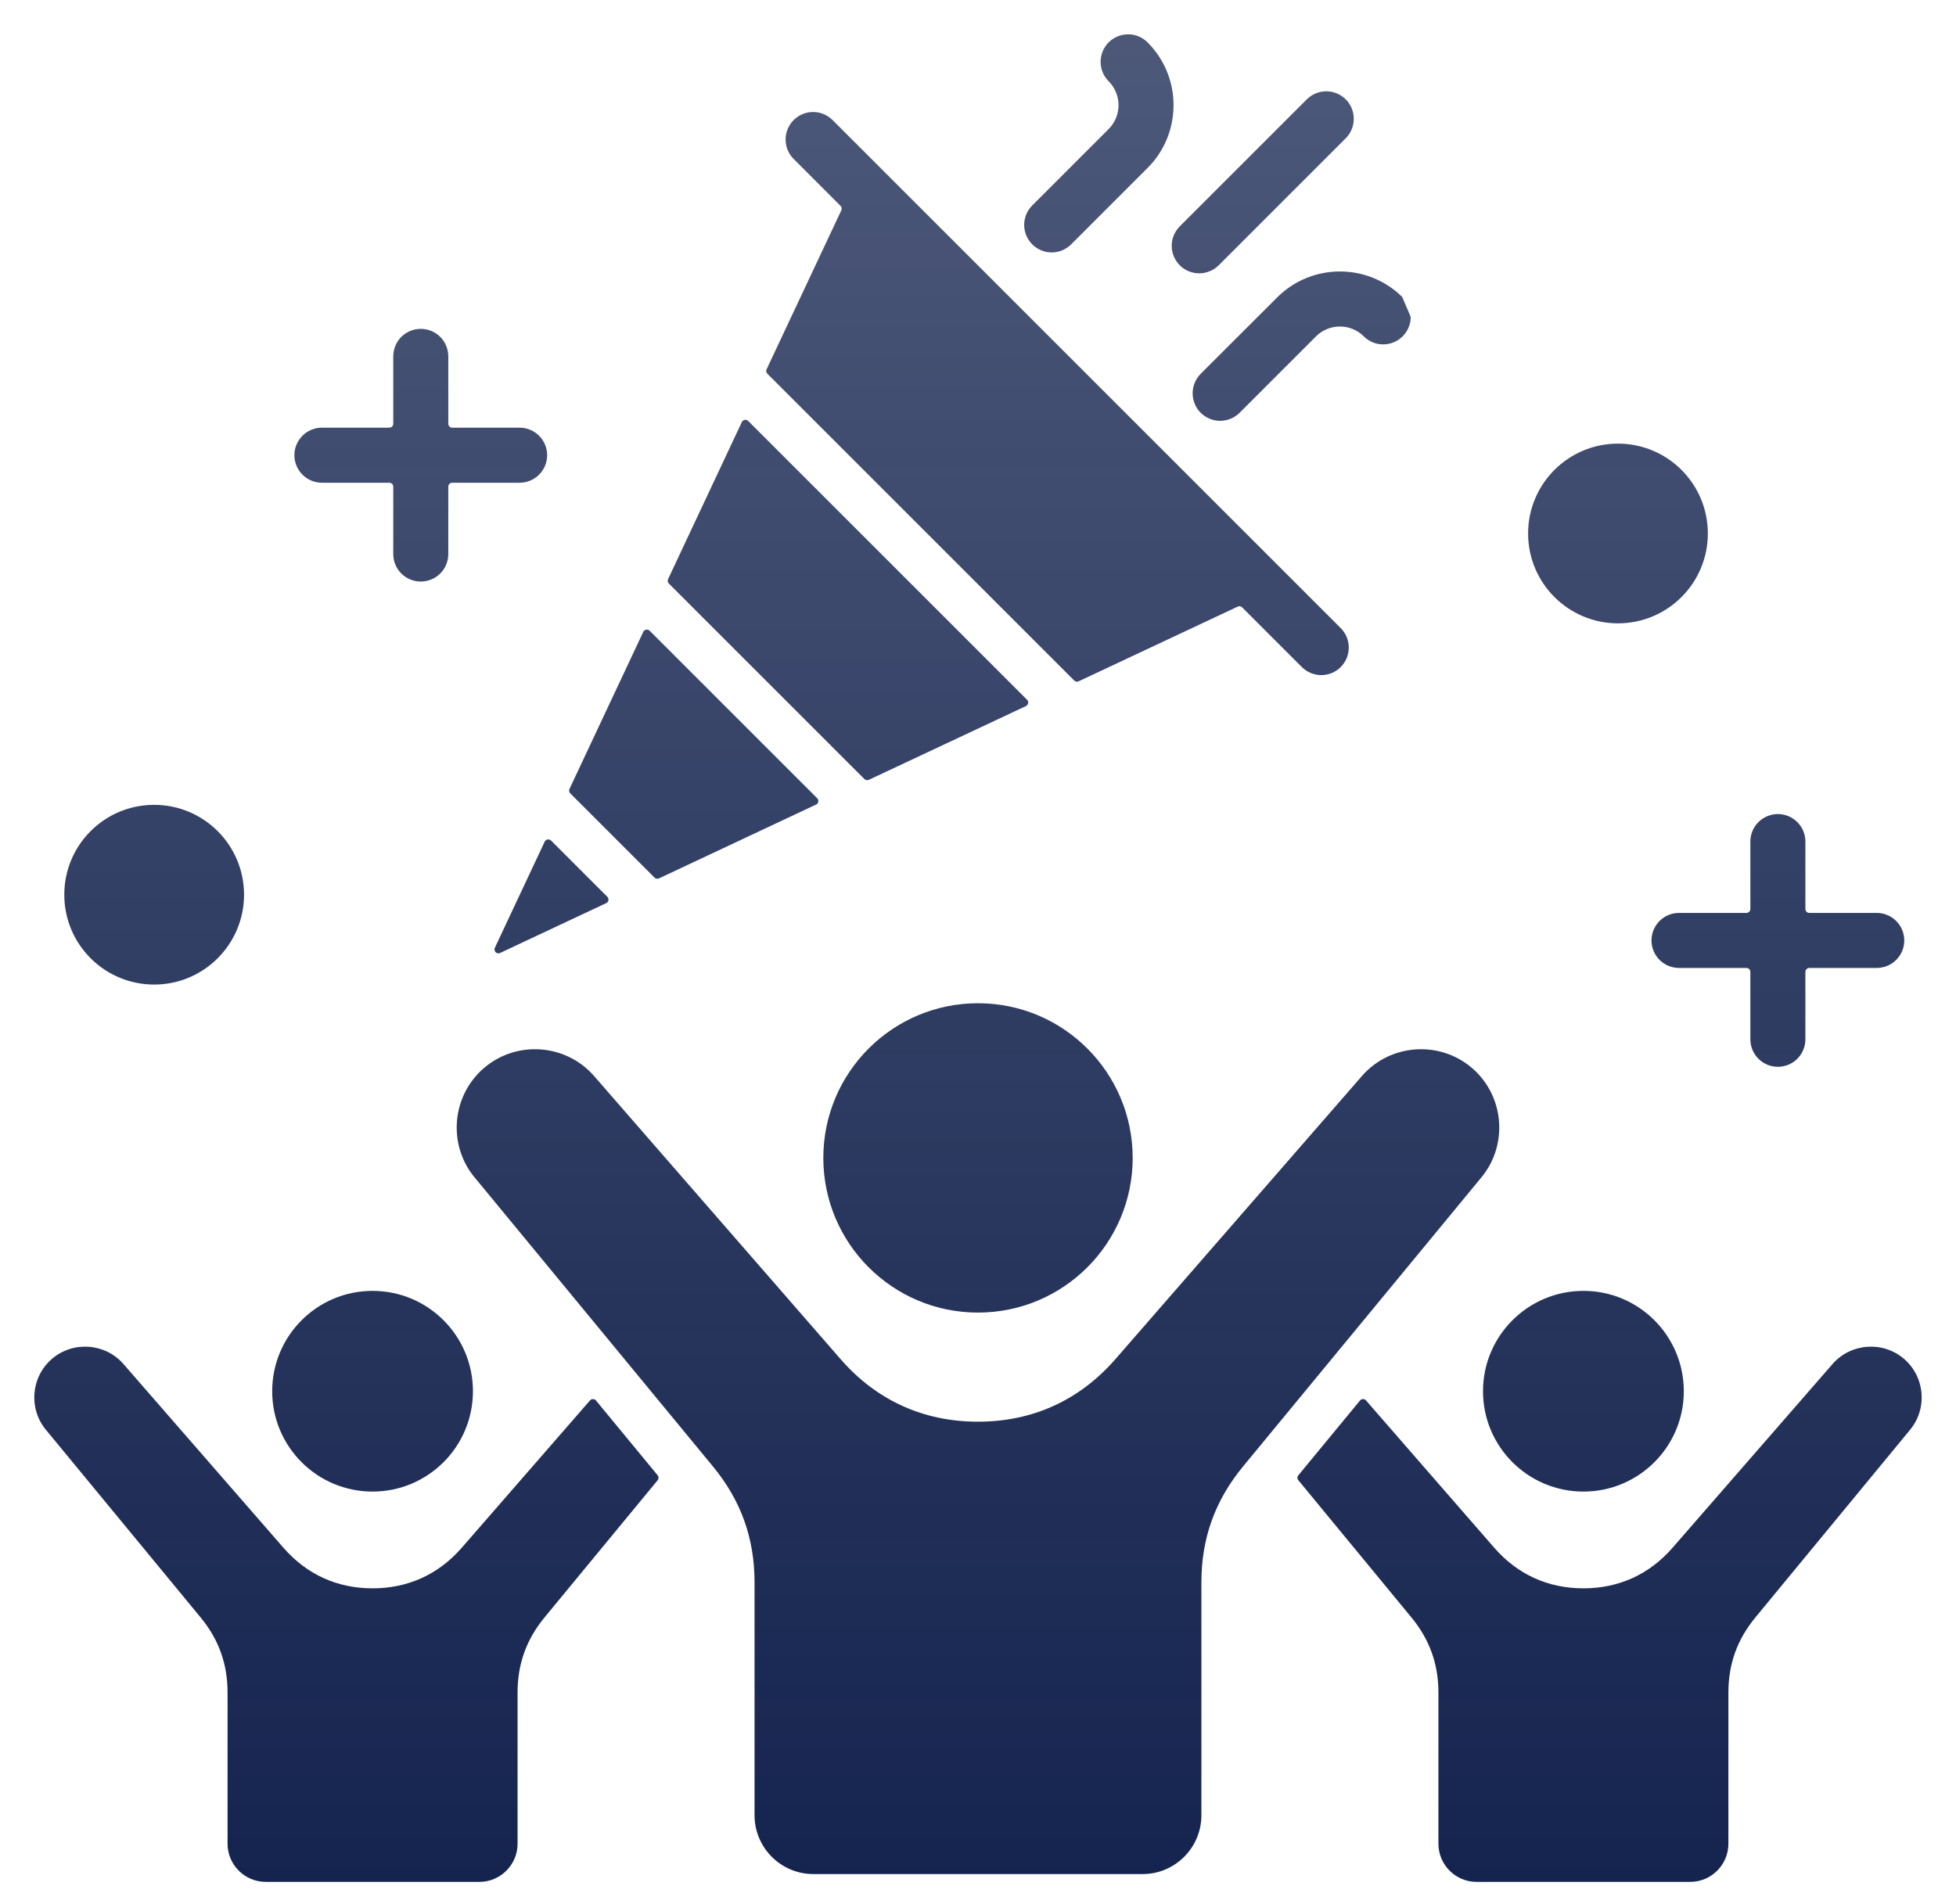 <svg width="38" height="37" viewBox="0 0 38 37" fill="none" xmlns="http://www.w3.org/2000/svg">
<path fill-rule="evenodd" clip-rule="evenodd" d="M36.995 26.408C37.405 26.765 37.448 27.391 37.092 27.801L37.091 27.803L34.103 31.428C33.75 31.856 33.578 32.334 33.578 32.889V35.827C33.578 36.234 33.245 36.567 32.838 36.567H28.685C28.278 36.567 27.945 36.234 27.945 35.827V32.889C27.945 32.334 27.773 31.856 27.42 31.428L25.224 28.763C25.212 28.75 25.206 28.733 25.206 28.715C25.206 28.697 25.212 28.68 25.224 28.666L26.421 27.214C26.428 27.205 26.437 27.198 26.447 27.193C26.457 27.188 26.468 27.186 26.479 27.186C26.49 27.186 26.501 27.188 26.512 27.192C26.522 27.197 26.531 27.204 26.538 27.212L29.029 30.074C29.481 30.593 30.073 30.863 30.762 30.863C31.45 30.863 32.042 30.593 32.494 30.074L35.601 26.505C35.958 26.095 36.585 26.052 36.995 26.408ZM34.005 16.353C34.005 16.211 34.061 16.075 34.161 15.975C34.262 15.875 34.398 15.818 34.54 15.818C34.681 15.818 34.817 15.875 34.918 15.975C35.018 16.075 35.074 16.211 35.074 16.353V17.663C35.074 17.705 35.108 17.739 35.151 17.739H36.46C36.602 17.739 36.738 17.795 36.838 17.896C36.939 17.996 36.995 18.132 36.995 18.274C36.995 18.416 36.939 18.552 36.838 18.652C36.738 18.752 36.602 18.808 36.46 18.808H35.151C35.13 18.808 35.111 18.817 35.097 18.831C35.082 18.845 35.074 18.864 35.074 18.885V20.194C35.074 20.336 35.018 20.472 34.918 20.572C34.817 20.673 34.681 20.729 34.54 20.729C34.398 20.729 34.262 20.673 34.161 20.572C34.061 20.472 34.005 20.336 34.005 20.194V18.885C34.005 18.864 33.997 18.845 33.983 18.831C33.968 18.817 33.949 18.808 33.928 18.808H32.619C32.477 18.808 32.341 18.752 32.241 18.652C32.141 18.552 32.084 18.416 32.084 18.274C32.084 18.132 32.141 17.996 32.241 17.896C32.341 17.795 32.477 17.739 32.619 17.739H33.928C33.949 17.739 33.968 17.731 33.983 17.717C33.997 17.702 34.005 17.683 34.005 17.663V16.353ZM2.995 15.639C3.959 15.639 4.741 16.42 4.741 17.385C4.741 18.349 3.959 19.131 2.995 19.131C2.03 19.131 1.249 18.349 1.249 17.385C1.249 16.42 2.03 15.639 2.995 15.639ZM10.095 8.31C10.237 8.31 10.373 8.367 10.473 8.467C10.573 8.567 10.63 8.703 10.63 8.845C10.63 8.987 10.573 9.123 10.473 9.223C10.373 9.323 10.237 9.38 10.095 9.38H8.786C8.765 9.38 8.746 9.388 8.732 9.402C8.717 9.416 8.709 9.436 8.709 9.456V10.766C8.709 10.908 8.653 11.043 8.553 11.144C8.452 11.244 8.316 11.3 8.174 11.3C8.033 11.3 7.897 11.244 7.796 11.144C7.696 11.043 7.64 10.908 7.64 10.766V9.456C7.64 9.436 7.632 9.416 7.617 9.402C7.603 9.388 7.584 9.38 7.563 9.38H6.254C6.184 9.38 6.114 9.366 6.049 9.339C5.984 9.312 5.925 9.273 5.876 9.223C5.826 9.174 5.787 9.115 5.76 9.05C5.733 8.985 5.719 8.915 5.719 8.845C5.719 8.775 5.733 8.705 5.76 8.64C5.787 8.576 5.826 8.517 5.876 8.467C5.925 8.417 5.984 8.378 6.049 8.351C6.114 8.324 6.184 8.31 6.254 8.31H7.563C7.584 8.31 7.603 8.302 7.617 8.288C7.632 8.274 7.64 8.254 7.64 8.234V6.924C7.64 6.783 7.696 6.647 7.796 6.546C7.897 6.446 8.033 6.39 8.174 6.39C8.316 6.39 8.452 6.446 8.553 6.546C8.653 6.647 8.709 6.783 8.709 6.924V8.234C8.709 8.276 8.743 8.31 8.786 8.31H10.095ZM21.542 1.583C21.492 1.534 21.451 1.474 21.424 1.409C21.396 1.344 21.382 1.273 21.382 1.202C21.382 1.131 21.396 1.061 21.423 0.995C21.451 0.93 21.491 0.87 21.541 0.82C21.592 0.771 21.652 0.731 21.718 0.705C21.784 0.679 21.855 0.666 21.925 0.667C21.997 0.668 22.067 0.683 22.132 0.712C22.197 0.741 22.255 0.782 22.304 0.833L22.305 0.834C22.634 1.169 22.799 1.606 22.799 2.043C22.799 2.485 22.631 2.927 22.296 3.262L20.81 4.748C20.76 4.798 20.701 4.837 20.637 4.864C20.572 4.891 20.502 4.905 20.432 4.905C20.362 4.905 20.292 4.891 20.227 4.864C20.163 4.837 20.104 4.798 20.054 4.748C20.004 4.698 19.965 4.639 19.938 4.575C19.911 4.51 19.897 4.44 19.897 4.37C19.897 4.3 19.911 4.23 19.938 4.165C19.965 4.101 20.004 4.042 20.054 3.992L21.54 2.506C21.6 2.445 21.648 2.373 21.681 2.294C21.713 2.214 21.73 2.129 21.73 2.043C21.73 1.871 21.663 1.706 21.542 1.583ZM27.406 6.174C27.403 6.279 27.369 6.38 27.308 6.466C27.248 6.551 27.164 6.617 27.066 6.655C26.969 6.693 26.862 6.701 26.76 6.68C26.658 6.658 26.564 6.606 26.491 6.532L26.49 6.531C26.367 6.411 26.202 6.344 26.031 6.345C25.945 6.344 25.86 6.361 25.781 6.394C25.701 6.426 25.629 6.474 25.568 6.535L24.082 8.021C23.982 8.121 23.846 8.177 23.704 8.177C23.563 8.177 23.427 8.121 23.326 8.021C23.226 7.92 23.17 7.784 23.17 7.642C23.17 7.501 23.226 7.365 23.326 7.264L24.812 5.779C25.148 5.443 25.59 5.275 26.031 5.275C26.464 5.275 26.896 5.436 27.23 5.759C27.237 5.766 27.242 5.774 27.247 5.784L27.4 6.142C27.405 6.153 27.407 6.163 27.406 6.174ZM23.676 5.155L26.144 2.687C26.194 2.637 26.233 2.578 26.26 2.513C26.287 2.448 26.3 2.379 26.3 2.308C26.3 2.238 26.287 2.169 26.26 2.104C26.233 2.039 26.194 1.98 26.144 1.93C26.094 1.881 26.035 1.841 25.97 1.815C25.906 1.788 25.836 1.774 25.766 1.774C25.696 1.774 25.626 1.788 25.561 1.815C25.496 1.841 25.438 1.881 25.388 1.93L22.92 4.398C22.87 4.448 22.831 4.507 22.804 4.572C22.777 4.637 22.763 4.706 22.763 4.777C22.763 4.847 22.777 4.916 22.804 4.981C22.831 5.046 22.87 5.105 22.92 5.155C22.969 5.204 23.028 5.244 23.093 5.27C23.158 5.297 23.228 5.311 23.298 5.311C23.368 5.311 23.438 5.297 23.502 5.27C23.567 5.244 23.626 5.204 23.676 5.155ZM31.433 8.62C32.398 8.62 33.179 9.402 33.179 10.366C33.179 11.331 32.398 12.112 31.433 12.112C30.469 12.112 29.687 11.331 29.687 10.366C29.687 9.402 30.469 8.62 31.433 8.62ZM11.799 17.426L10.706 16.333C10.697 16.324 10.686 16.317 10.675 16.314C10.663 16.31 10.65 16.309 10.639 16.312C10.626 16.314 10.615 16.318 10.605 16.326C10.595 16.333 10.588 16.343 10.582 16.354L9.614 18.416C9.607 18.43 9.605 18.446 9.608 18.462C9.611 18.477 9.618 18.491 9.629 18.502C9.64 18.514 9.655 18.521 9.67 18.524C9.686 18.526 9.702 18.524 9.716 18.517L11.777 17.549C11.801 17.538 11.816 17.518 11.82 17.493C11.825 17.468 11.817 17.444 11.799 17.426ZM26.047 12.205L16.175 2.333C16.125 2.283 16.066 2.244 16.001 2.217C15.937 2.19 15.867 2.176 15.797 2.176C15.727 2.176 15.657 2.19 15.592 2.217C15.527 2.244 15.468 2.283 15.419 2.333C15.369 2.383 15.33 2.442 15.303 2.506C15.276 2.571 15.262 2.641 15.262 2.711C15.262 2.781 15.276 2.851 15.303 2.916C15.33 2.981 15.369 3.039 15.419 3.089L16.329 4C16.341 4.011 16.348 4.025 16.351 4.041C16.354 4.056 16.351 4.072 16.345 4.086L14.893 7.176C14.886 7.19 14.884 7.206 14.887 7.222C14.89 7.237 14.897 7.251 14.908 7.262L20.869 13.223C20.88 13.234 20.895 13.242 20.91 13.245C20.926 13.247 20.942 13.245 20.956 13.238L24.046 11.787C24.06 11.78 24.076 11.778 24.091 11.781C24.107 11.784 24.121 11.791 24.132 11.802L25.291 12.961C25.391 13.061 25.527 13.118 25.669 13.118C25.811 13.118 25.947 13.061 26.047 12.961C26.147 12.861 26.203 12.725 26.203 12.583C26.203 12.441 26.147 12.305 26.047 12.205ZM19.953 13.597C19.971 13.615 19.978 13.638 19.974 13.664C19.972 13.676 19.967 13.687 19.959 13.697C19.952 13.707 19.942 13.715 19.931 13.72L16.879 15.153C16.865 15.16 16.849 15.162 16.834 15.159C16.818 15.157 16.804 15.149 16.793 15.138L12.994 11.339C12.983 11.328 12.975 11.314 12.972 11.298C12.97 11.283 12.972 11.267 12.979 11.253L14.412 8.201C14.423 8.178 14.443 8.163 14.468 8.158C14.493 8.154 14.517 8.161 14.535 8.179L19.953 13.597ZM15.876 15.511C15.894 15.529 15.901 15.553 15.897 15.579C15.895 15.591 15.89 15.602 15.883 15.612C15.875 15.622 15.865 15.629 15.854 15.634L12.802 17.068C12.788 17.075 12.772 17.077 12.757 17.074C12.741 17.072 12.727 17.064 12.716 17.053L11.079 15.416C11.068 15.405 11.06 15.391 11.058 15.375C11.055 15.36 11.057 15.344 11.064 15.329L12.497 12.278C12.508 12.254 12.528 12.239 12.553 12.235C12.579 12.23 12.602 12.238 12.621 12.256L15.876 15.511ZM19 19.494C20.66 19.494 22.005 20.84 22.005 22.5C22.005 24.159 20.66 25.505 19 25.505C17.34 25.505 15.995 24.159 15.995 22.5C15.995 20.84 17.34 19.494 19 19.494ZM28.606 20.76C27.974 20.21 27.008 20.277 26.458 20.909L21.67 26.409C20.973 27.209 20.06 27.625 19 27.625C17.939 27.625 17.026 27.209 16.33 26.409L11.542 20.909C10.992 20.277 10.026 20.21 9.394 20.76C8.763 21.31 8.695 22.276 9.244 22.907L9.246 22.909L13.851 28.495C14.395 29.155 14.659 29.891 14.659 30.747V35.274C14.659 35.902 15.172 36.415 15.8 36.415H22.2C22.827 36.415 23.34 35.902 23.34 35.274V30.747C23.34 29.891 23.605 29.155 24.149 28.495L28.754 22.909L28.755 22.907C29.304 22.276 29.237 21.31 28.606 20.76ZM7.238 25.083C8.315 25.083 9.188 25.956 9.188 27.033C9.188 28.11 8.315 28.983 7.238 28.983C6.161 28.983 5.288 28.11 5.288 27.033C5.288 25.956 6.161 25.083 7.238 25.083ZM12.776 28.763L10.579 31.428C10.226 31.856 10.055 32.334 10.055 32.889V35.827C10.055 36.234 9.722 36.567 9.315 36.567H5.162C4.755 36.567 4.421 36.234 4.421 35.827V32.889C4.421 32.334 4.25 31.856 3.897 31.428L0.909 27.803L0.907 27.801C0.551 27.391 0.595 26.765 1.005 26.408C1.415 26.052 2.042 26.095 2.399 26.505L5.506 30.074C5.958 30.593 6.55 30.863 7.238 30.863C7.926 30.863 8.519 30.593 8.971 30.074L11.462 27.212C11.469 27.204 11.478 27.197 11.488 27.192C11.498 27.188 11.509 27.186 11.521 27.186C11.544 27.186 11.564 27.196 11.579 27.214L12.776 28.666C12.787 28.68 12.793 28.697 12.793 28.715C12.793 28.733 12.787 28.75 12.776 28.763ZM30.762 25.083C29.685 25.083 28.811 25.956 28.811 27.033C28.811 28.11 29.685 28.983 30.762 28.983C31.839 28.983 32.712 28.11 32.712 27.033C32.712 25.956 31.839 25.083 30.762 25.083Z" fill="url(#paint0_linear_8127_4668)"/>
<defs>
<linearGradient id="paint0_linear_8127_4668" x1="19" y1="0.667" x2="19" y2="36.567" gradientUnits="userSpaceOnUse">
<stop stop-color="#15244F" stop-opacity="0.76"/>
<stop offset="1" stop-color="#15244F"/>
</linearGradient>
</defs>
</svg>
